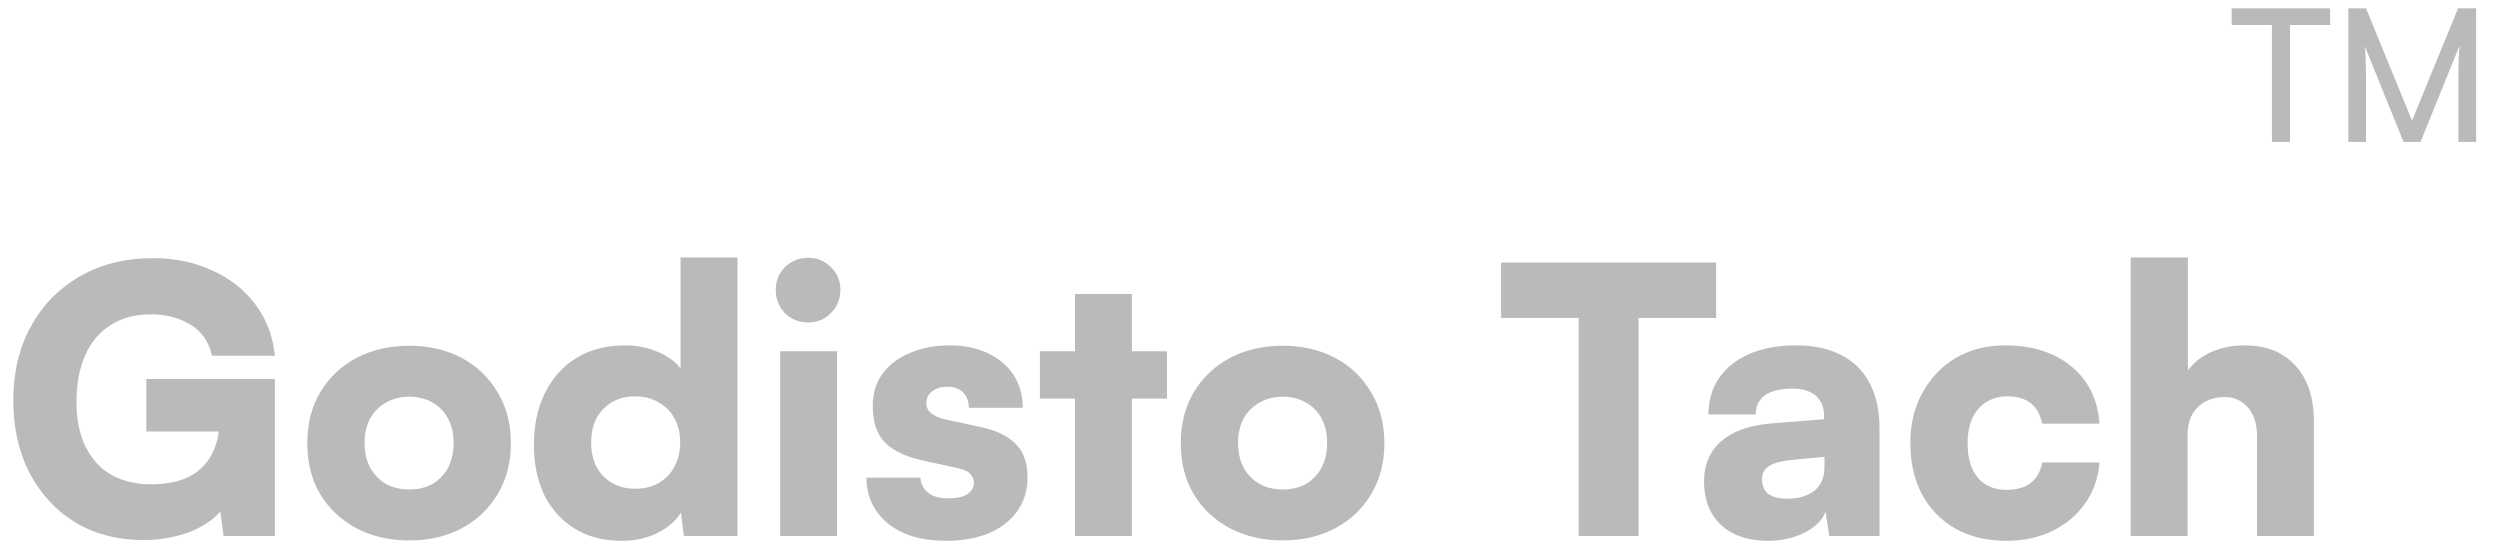 <svg width="203" height="44" viewBox="0 0 203 44" fill="none" xmlns="http://www.w3.org/2000/svg">
<path d="M12.3 25.524C10.96 25.524 9.84 25.824 8.94 26.424C8.04 27.004 7.36 27.824 6.9 28.884C6.44 29.944 6.21 31.194 6.21 32.634C6.21 34.114 6.47 35.354 6.99 36.354C7.51 37.354 8.22 38.104 9.12 38.604C10.04 39.084 11.09 39.324 12.27 39.324C13.27 39.324 14.12 39.194 14.82 38.934C15.52 38.674 16.08 38.314 16.5 37.854C16.94 37.394 17.26 36.874 17.46 36.294C17.68 35.714 17.79 35.114 17.79 34.494V32.724L20.1 35.034H11.88V30.774H22.32V43.524H18.15L17.76 40.494L18.3 40.944C17.98 41.524 17.48 42.034 16.8 42.474C16.14 42.914 15.36 43.254 14.46 43.494C13.58 43.734 12.64 43.854 11.64 43.854C9.58 43.854 7.75 43.384 6.15 42.444C4.57 41.484 3.33 40.154 2.43 38.454C1.53 36.754 1.08 34.764 1.08 32.484C1.08 30.244 1.55 28.264 2.49 26.544C3.43 24.804 4.75 23.444 6.45 22.464C8.15 21.464 10.14 20.964 12.42 20.964C14.2 20.964 15.8 21.294 17.22 21.954C18.66 22.594 19.83 23.514 20.73 24.714C21.63 25.894 22.16 27.284 22.32 28.884H17.22C16.94 27.704 16.34 26.854 15.42 26.334C14.5 25.794 13.46 25.524 12.3 25.524ZM24.953 35.994C24.953 34.414 25.303 33.034 26.003 31.854C26.723 30.654 27.703 29.724 28.943 29.064C30.203 28.404 31.633 28.074 33.233 28.074C34.833 28.074 36.253 28.404 37.493 29.064C38.733 29.724 39.703 30.654 40.403 31.854C41.123 33.034 41.483 34.414 41.483 35.994C41.483 37.574 41.123 38.954 40.403 40.134C39.703 41.314 38.733 42.234 37.493 42.894C36.253 43.554 34.833 43.884 33.233 43.884C31.633 43.884 30.203 43.554 28.943 42.894C27.703 42.234 26.723 41.314 26.003 40.134C25.303 38.954 24.953 37.574 24.953 35.994ZM29.603 35.964C29.603 36.724 29.753 37.394 30.053 37.974C30.373 38.534 30.803 38.974 31.343 39.294C31.883 39.594 32.513 39.744 33.233 39.744C33.953 39.744 34.583 39.594 35.123 39.294C35.663 38.974 36.083 38.534 36.383 37.974C36.683 37.394 36.833 36.724 36.833 35.964C36.833 35.204 36.683 34.544 36.383 33.984C36.083 33.424 35.663 32.994 35.123 32.694C34.583 32.374 33.953 32.214 33.233 32.214C32.513 32.214 31.883 32.374 31.343 32.694C30.803 32.994 30.373 33.424 30.053 33.984C29.753 34.544 29.603 35.204 29.603 35.964ZM50.462 43.914C49.022 43.914 47.772 43.594 46.712 42.954C45.652 42.314 44.822 41.414 44.222 40.254C43.642 39.074 43.352 37.694 43.352 36.114C43.352 34.514 43.652 33.114 44.252 31.914C44.852 30.694 45.702 29.744 46.802 29.064C47.922 28.384 49.242 28.044 50.762 28.044C51.702 28.044 52.572 28.214 53.372 28.554C54.192 28.894 54.822 29.344 55.262 29.904V20.904H59.882V43.524H55.532L55.292 41.604C54.892 42.284 54.252 42.844 53.372 43.284C52.512 43.704 51.542 43.914 50.462 43.914ZM51.572 39.684C52.292 39.684 52.922 39.534 53.462 39.234C54.022 38.914 54.452 38.474 54.752 37.914C55.072 37.334 55.232 36.674 55.232 35.934C55.232 35.174 55.072 34.514 54.752 33.954C54.452 33.394 54.022 32.964 53.462 32.664C52.922 32.344 52.292 32.184 51.572 32.184C50.852 32.184 50.222 32.344 49.682 32.664C49.142 32.984 48.722 33.424 48.422 33.984C48.142 34.544 48.002 35.194 48.002 35.934C48.002 36.674 48.142 37.324 48.422 37.884C48.722 38.444 49.142 38.884 49.682 39.204C50.222 39.524 50.852 39.684 51.572 39.684ZM63.351 43.524V28.524H67.971V43.524H63.351ZM65.631 26.184C64.891 26.184 64.261 25.934 63.741 25.434C63.241 24.914 62.991 24.284 62.991 23.544C62.991 22.804 63.241 22.184 63.741 21.684C64.261 21.184 64.891 20.934 65.631 20.934C66.351 20.934 66.961 21.184 67.461 21.684C67.981 22.184 68.241 22.804 68.241 23.544C68.241 24.284 67.981 24.914 67.461 25.434C66.961 25.934 66.351 26.184 65.631 26.184ZM70.357 38.784H74.737C74.777 39.304 74.987 39.714 75.367 40.014C75.747 40.314 76.287 40.464 76.987 40.464C77.707 40.464 78.237 40.344 78.577 40.104C78.917 39.864 79.087 39.554 79.087 39.174C79.087 38.954 78.997 38.734 78.817 38.514C78.657 38.294 78.297 38.124 77.737 38.004L74.977 37.404C73.597 37.104 72.567 36.624 71.887 35.964C71.207 35.284 70.867 34.284 70.867 32.964C70.867 31.924 71.137 31.044 71.677 30.324C72.237 29.584 72.987 29.024 73.927 28.644C74.867 28.244 75.937 28.044 77.137 28.044C78.297 28.044 79.317 28.254 80.197 28.674C81.097 29.094 81.797 29.684 82.297 30.444C82.797 31.204 83.047 32.094 83.047 33.114H78.667C78.667 32.594 78.517 32.184 78.217 31.884C77.917 31.564 77.487 31.404 76.927 31.404C76.407 31.404 75.987 31.534 75.667 31.794C75.367 32.034 75.217 32.354 75.217 32.754C75.217 33.394 75.757 33.834 76.837 34.074L79.627 34.674C80.867 34.934 81.807 35.384 82.447 36.024C83.107 36.644 83.437 37.554 83.437 38.754C83.437 39.814 83.157 40.734 82.597 41.514C82.037 42.294 81.257 42.894 80.257 43.314C79.257 43.714 78.107 43.914 76.807 43.914C74.827 43.914 73.257 43.444 72.097 42.504C70.937 41.544 70.357 40.304 70.357 38.784ZM84.441 28.524H94.761V32.364H84.441V28.524ZM91.911 43.524H87.291V23.874H91.911V43.524ZM95.881 35.994C95.881 34.414 96.231 33.034 96.931 31.854C97.651 30.654 98.631 29.724 99.871 29.064C101.131 28.404 102.561 28.074 104.161 28.074C105.761 28.074 107.181 28.404 108.421 29.064C109.661 29.724 110.631 30.654 111.331 31.854C112.051 33.034 112.411 34.414 112.411 35.994C112.411 37.574 112.051 38.954 111.331 40.134C110.631 41.314 109.661 42.234 108.421 42.894C107.181 43.554 105.761 43.884 104.161 43.884C102.561 43.884 101.131 43.554 99.871 42.894C98.631 42.234 97.651 41.314 96.931 40.134C96.231 38.954 95.881 37.574 95.881 35.994ZM100.531 35.964C100.531 36.724 100.681 37.394 100.981 37.974C101.301 38.534 101.731 38.974 102.271 39.294C102.811 39.594 103.441 39.744 104.161 39.744C104.881 39.744 105.511 39.594 106.051 39.294C106.591 38.974 107.011 38.534 107.311 37.974C107.611 37.394 107.761 36.724 107.761 35.964C107.761 35.204 107.611 34.544 107.311 33.984C107.011 33.424 106.591 32.994 106.051 32.694C105.511 32.374 104.881 32.214 104.161 32.214C103.441 32.214 102.811 32.374 102.271 32.694C101.731 32.994 101.301 33.424 100.981 33.984C100.681 34.544 100.531 35.204 100.531 35.964ZM133.049 23.664V43.524H128.189V23.664H133.049ZM121.889 25.824V21.324H139.349V25.824H121.889ZM143.526 43.914C141.946 43.914 140.686 43.484 139.746 42.624C138.826 41.744 138.366 40.574 138.366 39.114C138.366 37.734 138.836 36.634 139.776 35.814C140.736 34.994 142.116 34.514 143.916 34.374L148.116 34.044V33.804C148.116 33.304 148.016 32.894 147.816 32.574C147.616 32.234 147.326 31.984 146.946 31.824C146.586 31.644 146.126 31.554 145.566 31.554C144.586 31.554 143.836 31.734 143.316 32.094C142.816 32.454 142.566 32.974 142.566 33.654H138.726C138.726 32.514 139.016 31.524 139.596 30.684C140.176 29.844 140.996 29.194 142.056 28.734C143.136 28.274 144.386 28.044 145.806 28.044C147.266 28.044 148.496 28.304 149.496 28.824C150.516 29.344 151.286 30.104 151.806 31.104C152.346 32.104 152.616 33.324 152.616 34.764V43.524H148.536L148.236 41.544C147.996 42.224 147.426 42.794 146.526 43.254C145.646 43.694 144.646 43.914 143.526 43.914ZM145.146 40.494C146.026 40.494 146.746 40.284 147.306 39.864C147.866 39.424 148.146 38.774 148.146 37.914V37.104L145.806 37.314C144.806 37.394 144.096 37.564 143.676 37.824C143.276 38.064 143.076 38.424 143.076 38.904C143.076 39.444 143.246 39.844 143.586 40.104C143.926 40.364 144.446 40.494 145.146 40.494ZM155.119 35.964C155.119 34.424 155.449 33.064 156.109 31.884C156.769 30.684 157.669 29.744 158.809 29.064C159.969 28.384 161.299 28.044 162.799 28.044C165.019 28.044 166.819 28.614 168.199 29.754C169.579 30.894 170.339 32.444 170.479 34.404H165.829C165.669 33.644 165.349 33.084 164.869 32.724C164.409 32.364 163.779 32.184 162.979 32.184C162.339 32.184 161.769 32.344 161.269 32.664C160.789 32.964 160.419 33.394 160.159 33.954C159.899 34.514 159.769 35.184 159.769 35.964C159.769 36.764 159.889 37.454 160.129 38.034C160.389 38.594 160.749 39.024 161.209 39.324C161.689 39.624 162.259 39.774 162.919 39.774C163.739 39.774 164.389 39.594 164.869 39.234C165.369 38.854 165.689 38.294 165.829 37.554H170.479C170.379 38.814 169.989 39.924 169.309 40.884C168.649 41.824 167.769 42.564 166.669 43.104C165.569 43.644 164.319 43.914 162.919 43.914C161.339 43.914 159.959 43.584 158.779 42.924C157.619 42.264 156.719 41.344 156.079 40.164C155.439 38.964 155.119 37.564 155.119 35.964ZM177.63 43.524H173.01V20.904H177.66V30.084C178.12 29.444 178.75 28.944 179.55 28.584C180.37 28.224 181.27 28.044 182.25 28.044C184.03 28.044 185.41 28.594 186.39 29.694C187.39 30.774 187.89 32.294 187.89 34.254V43.524H183.27V35.364C183.27 34.724 183.16 34.174 182.94 33.714C182.72 33.254 182.41 32.894 182.01 32.634C181.63 32.374 181.17 32.244 180.63 32.244C180.03 32.244 179.5 32.374 179.04 32.634C178.6 32.874 178.25 33.224 177.99 33.684C177.75 34.144 177.63 34.684 177.63 35.304V43.524Z" fill="#BABABA"/>
<path d="M185.95 1.354V11.524H184.48V1.354H185.95ZM181.21 2.029V0.679H189.205V2.029H181.21ZM192.123 11.524H190.683V0.679H192.123L195.858 9.799L199.593 0.679H201.063V11.524H199.623V7.234C199.623 6.724 199.623 6.289 199.623 5.929C199.623 5.569 199.628 5.259 199.638 4.999C199.648 4.739 199.658 4.509 199.668 4.309C199.678 4.099 199.693 3.899 199.713 3.709L196.548 11.524H195.168L192.018 3.739C192.058 3.999 192.083 4.399 192.093 4.939C192.113 5.479 192.123 6.129 192.123 6.889V11.524Z" fill="#BABABA"/>
</svg>
